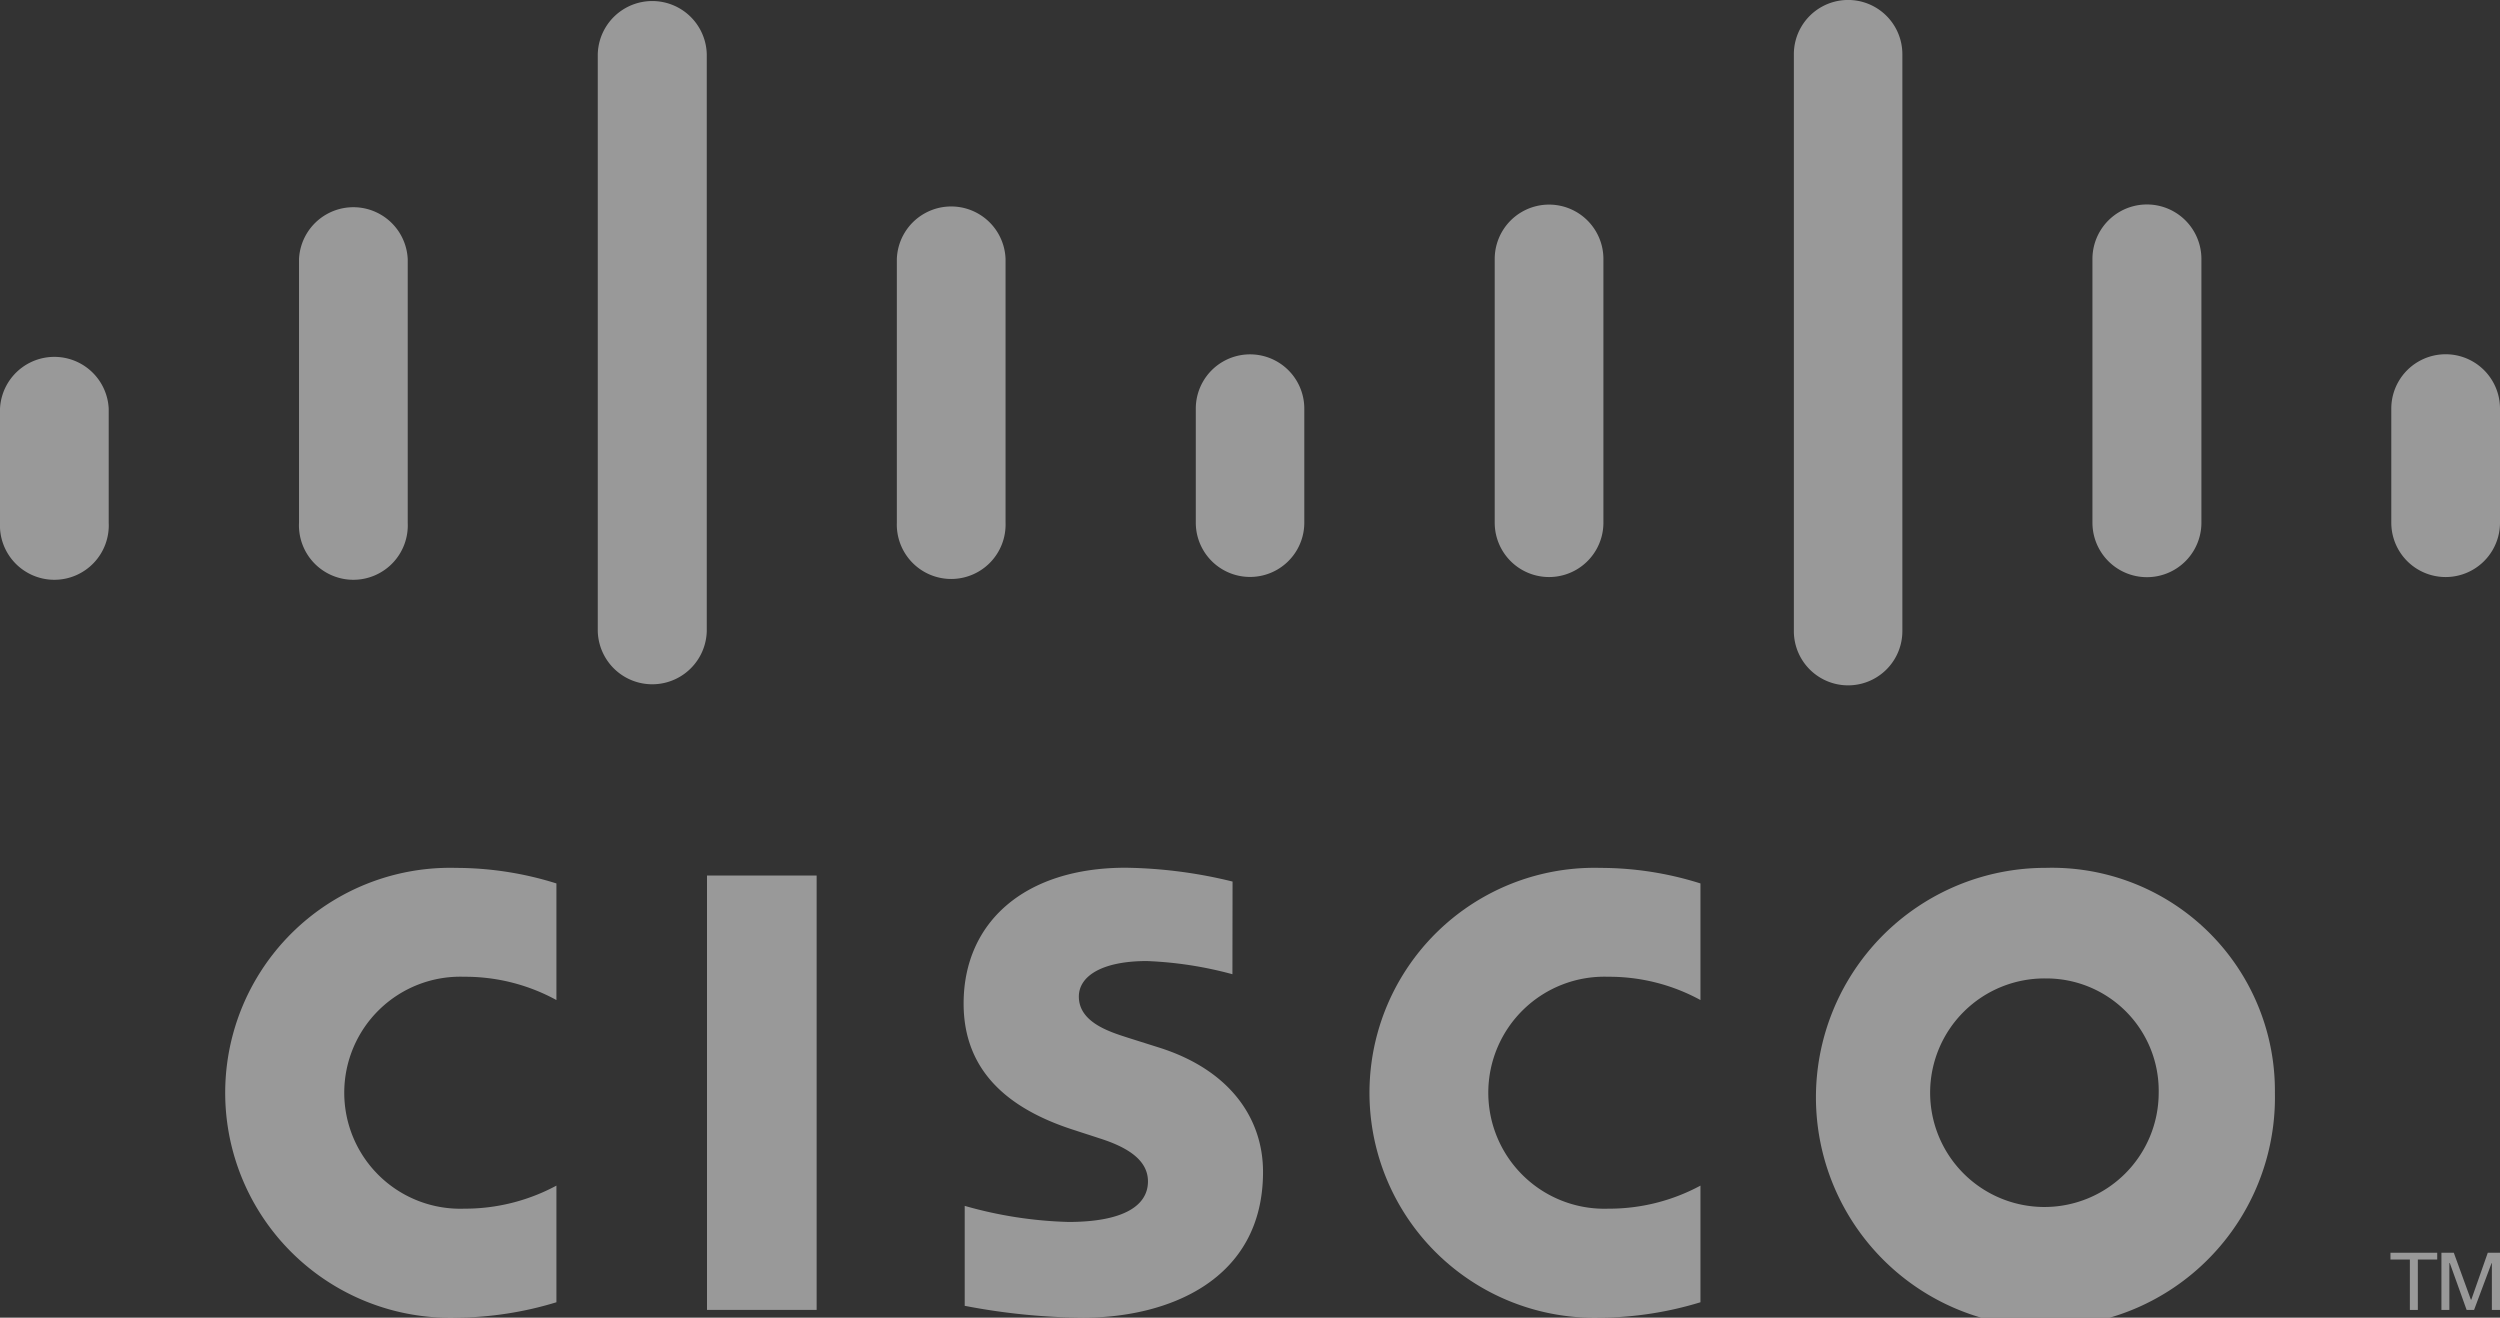 <svg xmlns="http://www.w3.org/2000/svg" xmlns:xlink="http://www.w3.org/1999/xlink" width="75.891" height="40" viewBox="0 0 75.891 40">
  <rect x="0" y="0" width="75.891" height="40" fill="#333333" stroke="none"/>
  <defs>
    <clipPath id="clip-path">
      <rect id="Rectángulo_40348" data-name="Rectángulo 40348" width="75.891" height="40" fill="#fff"/>
    </clipPath>
  </defs>
  <g id="Grupo_87521" data-name="Grupo 87521" opacity="0.497">
    <path id="Trazado_49091" data-name="Trazado 49091" d="M502.347,262.516v.206h-.588v1.53h-.242v-1.53h-.589v-.206Z" transform="translate(-428.362 -224.487)" fill="#fff"/>
    <path id="Trazado_49092" data-name="Trazado 49092" d="M513,262.516l-.5,1.424h-.013l-.518-1.424h-.376v1.736h.241v-1.422h.014l.51,1.422h.226l.532-1.422h.008v1.422h.248v-1.736Z" transform="translate(-437.48 -224.487)" fill="#fff"/>
    <rect id="Rectángulo_40347" data-name="Rectángulo 40347" width="3.328" height="13.186" transform="translate(21.462 26.578)" fill="#fff"/>
    <g id="Grupo_87520" data-name="Grupo 87520">
      <g id="Grupo_87519" data-name="Grupo 87519" clip-path="url(#clip-path)">
        <path id="Trazado_49093" data-name="Trazado 49093" d="M296.982,185.871a5.771,5.771,0,0,0-2.8-.707,3.522,3.522,0,1,0,0,7.04,5.84,5.84,0,0,0,2.8-.7v3.541a10.692,10.692,0,0,1-3.033.469,6.83,6.83,0,1,1,0-13.655,10.081,10.081,0,0,1,3.033.472Z" transform="translate(-245.362 -155.513)" fill="#fff"/>
        <path id="Trazado_49094" data-name="Trazado 49094" d="M57.221,185.871a5.763,5.763,0,0,0-2.8-.707,3.522,3.522,0,1,0,0,7.04,5.866,5.866,0,0,0,2.8-.7v3.541a10.689,10.689,0,0,1-3.04.469,6.83,6.83,0,1,1,0-13.655,10.183,10.183,0,0,1,3.04.472Z" transform="translate(-40.33 -155.513)" fill="#fff"/>
        <path id="Trazado_49095" data-name="Trazado 49095" d="M394.482,188.682a6.967,6.967,0,1,1-6.965-6.825,6.77,6.77,0,0,1,6.965,6.825m-6.965-3.468a3.469,3.469,0,1,0,3.437,3.468,3.41,3.41,0,0,0-3.437-3.468" transform="translate(-325.424 -155.512)" fill="#fff"/>
        <path id="Trazado_49096" data-name="Trazado 49096" d="M210.072,185.057a11.562,11.562,0,0,0-2.6-.4c-1.339,0-2.062.446-2.062,1.079,0,.8.978,1.083,1.523,1.259l.921.291c2.162.686,3.147,2.166,3.147,3.77,0,3.315-2.913,4.428-5.464,4.428a19.725,19.725,0,0,1-3.592-.361v-3.034a12.638,12.638,0,0,0,3.147.488c1.651,0,2.416-.482,2.416-1.231,0-.669-.659-1.052-1.488-1.313-.2-.067-.5-.161-.708-.231-1.857-.585-3.4-1.672-3.4-3.854,0-2.467,1.85-4.124,4.918-4.124a14.278,14.278,0,0,1,3.246.42Z" transform="translate(-172.66 -155.483)" fill="#fff"/>
        <path id="Trazado_49097" data-name="Trazado 49097" d="M3.3,75.924a1.652,1.652,0,0,0-3.3,0v3.463a1.652,1.652,0,1,0,3.3,0Z" transform="translate(0 -63.52)" fill="#fff"/>
        <path id="Trazado_49098" data-name="Trazado 49098" d="M65.942,44.548a1.652,1.652,0,0,0-3.3,0v8.006a1.652,1.652,0,1,0,3.3,0Z" transform="translate(-53.565 -36.687)" fill="#fff"/>
        <path id="Trazado_49099" data-name="Trazado 49099" d="M128.57,1.645a1.655,1.655,0,0,0-3.309,0V19.157a1.655,1.655,0,0,0,3.309,0Z" transform="translate(-107.115 0.001)" fill="#fff"/>
        <path id="Trazado_49100" data-name="Trazado 49100" d="M191.222,44.548a1.651,1.651,0,0,0-3.3,0v8.006a1.651,1.651,0,1,0,3.3,0Z" transform="translate(-160.697 -36.687)" fill="#fff"/>
        <path id="Trazado_49101" data-name="Trazado 49101" d="M253.876,75.924a1.647,1.647,0,0,0-3.294,0v3.463a1.647,1.647,0,1,0,3.294,0Z" transform="translate(-214.282 -63.52)" fill="#fff"/>
        <path id="Trazado_49102" data-name="Trazado 49102" d="M316.54,44.548a1.648,1.648,0,0,0-3.3,0v8.006a1.648,1.648,0,1,0,3.3,0Z" transform="translate(-267.866 -36.687)" fill="#fff"/>
        <path id="Trazado_49103" data-name="Trazado 49103" d="M379.2,1.645a1.647,1.647,0,0,0-3.294,0V19.157a1.647,1.647,0,1,0,3.294,0Z" transform="translate(-321.451 0.001)" fill="#fff"/>
        <path id="Trazado_49104" data-name="Trazado 49104" d="M441.78,44.548a1.654,1.654,0,0,0-3.308,0v8.006a1.654,1.654,0,0,0,3.308,0Z" transform="translate(-374.953 -36.687)" fill="#fff"/>
        <path id="Trazado_49105" data-name="Trazado 49105" d="M504.42,75.924a1.648,1.648,0,0,0-3.3,0v3.463a1.648,1.648,0,1,0,3.3,0Z" transform="translate(-428.529 -63.52)" fill="#fff"/>
      </g>
    </g>
  </g>
</svg>

